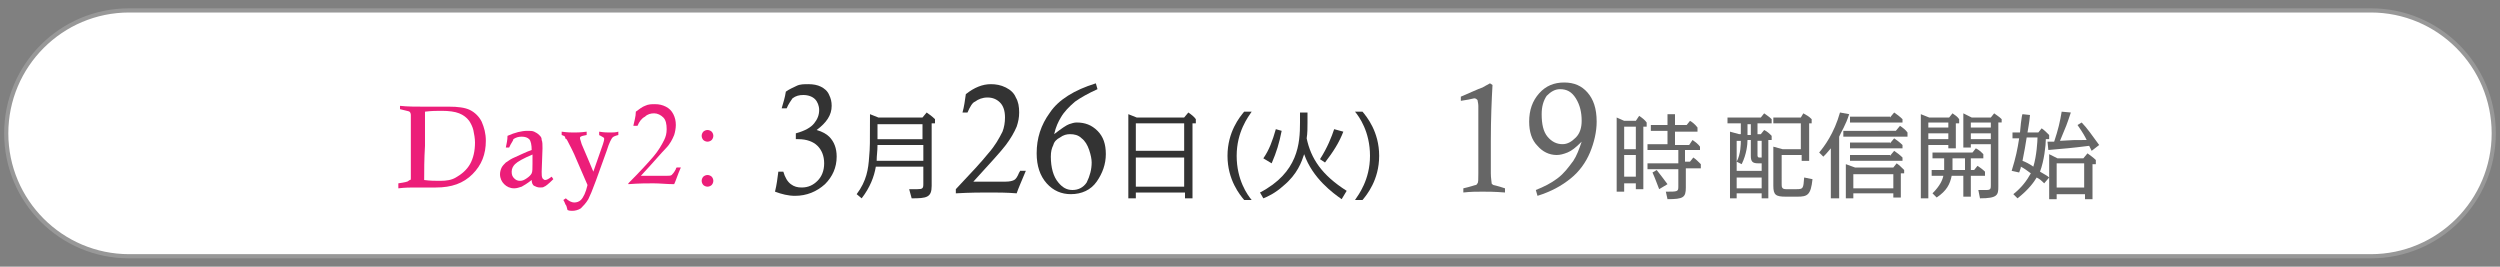 <?xml version="1.0" encoding="utf-8"?>
<!-- Generator: Adobe Illustrator 28.1.0, SVG Export Plug-In . SVG Version: 6.00 Build 0)  -->
<svg version="1.1" xmlns="http://www.w3.org/2000/svg" xmlns:xlink="http://www.w3.org/1999/xlink" x="0px" y="0px"
	 viewBox="0 0 300 32" style="enable-background:new 0 0 300 32;" xml:space="preserve">
<rect x="0" y="0" width="300" height="32" fill="#808080" stroke="none"/>
<style type="text/css">
	.st0{fill:#FFFFFF;}
	.st1{fill:#989898;}
	.st2{fill:#666666;}
	.st3{display:none;}
	.st4{display:inline;}
	.st5{fill:#EC1E79;}
	.st6{fill:#333333;}
</style>
<g id="レイヤー_5">
	<g>
		<path class="st0" d="M15.5,30.8C7.4,30.8,0.8,24.1,0.8,16c0-8.1,6.6-14.8,14.8-14.8h269c8.1,0,14.8,6.6,14.8,14.8
			c0,8.1-6.6,14.8-14.8,14.8H15.5z"/>
		<path class="st1" d="M284.5,1.5c8,0,14.5,6.5,14.5,14.5s-6.5,14.5-14.5,14.5h-269C7.5,30.5,1,24,1,16S7.5,1.5,15.5,1.5H284.5
			 M284.5,1h-269c-8.3,0-15,6.7-15,15s6.7,15,15,15h269c8.3,0,15-6.7,15-15S292.8,1,284.5,1L284.5,1z"/>
	</g>
	<g>
		<g>
			<path class="st2" d="M194.9,22v1H194v-8.9l0.9,0.4h1.4l0.4-0.6c0.3,0.2,0.7,0.5,0.9,0.8v0.5h-0.4v7.5h-0.9V22H194.9z M194.9,15.2
				v2.7h1.4v-2.7H194.9z M194.9,18.6v2.6h1.4v-2.6H194.9z M202.2,19.4h0.6l0.4-0.5c0.3,0.2,0.6,0.5,0.9,0.8v0.5h-1.8v2.3
				c0,1.2-0.3,1.4-2.2,1.4l-0.2-0.9c1.4,0,1.5,0,1.5-0.6v-2.1h-3.7v-0.7h3.7V18h-3.7v-0.7h2.4v-1.6h-2v-0.7h2v-1.3h0.9v1.3h1.4
				l0.4-0.5c0.2,0.1,0.6,0.4,0.9,0.8v0.5h-2.7v1.6h1.7l0.4-0.6c0.3,0.2,0.7,0.5,0.9,0.8V18h-1.8V19.4z M199.1,22.7
				c-0.4-1-0.4-1.1-0.8-2l0.5-0.3c0.3,0.4,0.8,1,1.3,1.7L199.1,22.7z"/>
			<path class="st2" d="M210.9,16.1h0.4l0.4-0.5c0.4,0.2,0.6,0.4,0.9,0.7v0.5h-0.4v7h-0.8v-0.6h-3v0.6h-0.8v-8l1.1,0.3h0.2v-1.3
				h-1.6v-0.7h4l0.4-0.5c0.4,0.3,0.6,0.4,0.9,0.7v0.5h-1.7V16.1z M208.4,19.4c0.5-0.9,0.5-2.2,0.5-2.5h-0.5v3.6h3v-0.9H211
				c-0.7,0-0.9-0.2-0.9-0.9v-1.9h-0.4c0,0.5-0.1,1.7-0.7,2.9L208.4,19.4z M208.4,21.3v1.3h3v-1.3H208.4z M210.1,14.9h-0.4v1.3h0.4
				V14.9z M210.9,18.6c0,0.1,0,0.3,0.2,0.3h0.3v-2h-0.5V18.6z M213.8,22.1c0,0.3,0,0.6,0.5,0.6h1.3c0.8,0,0.8-0.1,0.9-1.4l1,0.2
				c-0.2,1.9-0.6,2.1-1.8,2.1h-1.4c-1.2,0-1.5-0.2-1.5-1.3v-4.7l1.1,0.3h2.2v-3.1h-3.3v-0.7h3.3l0.3-0.5c0.5,0.3,0.6,0.3,1,0.7v0.5
				h-0.3v4.5h-0.9v-0.7h-2.4V22.1z"/>
			<path class="st2" d="M220.6,23.8h-0.9v-6c-0.4,0.5-0.7,0.8-0.9,1l-0.5-0.5c0.6-0.7,1.8-2.3,2.5-4.8l1.1,0.2
				c-0.4,1.3-1,2.2-1.2,2.7V23.8z M227.5,15.7l0.5-0.6c0.3,0.2,0.7,0.5,0.9,0.8v0.5h-7.7v-0.7H227.5z M222.4,23.3v0.5h-0.9v-4.1
				l1.1,0.4h4.6l0.4-0.5c0.3,0.2,0.6,0.5,0.9,0.8v0.4h-0.4v2.9h-0.9v-0.5H222.4z M226.8,17.2l0.5-0.6c0.3,0.2,0.7,0.5,1,0.8v0.4
				h-6.3v-0.7H226.8z M226.8,18.7l0.5-0.6c0.3,0.2,0.7,0.5,1,0.8v0.4h-6.3v-0.7H226.8z M226.8,14.1l0.5-0.6c0.3,0.2,0.7,0.5,1,0.8
				v0.4h-6.3v-0.7H226.8z M222.4,20.9v1.7h4.8v-1.7H222.4z"/>
			<path class="st2" d="M231.4,17.3v6.5h-0.9V13.7l1,0.4h2.4l0.4-0.5c0.4,0.3,0.5,0.3,0.8,0.7v0.5h-0.4v3h-0.9v-0.4H231.4z
				 M231.4,14.7v0.6h2.4v-0.6H231.4z M231.4,16v0.7h2.4V16H231.4z M234.2,21.1c-0.2,1-0.6,1.8-1.8,2.6l-0.5-0.5
				c0.9-0.9,1.2-1.6,1.3-2.1h-1.4v-0.7h1.5c0-0.1,0-0.4,0-0.9V19h-1.4v-0.7h4.8l0.4-0.5c0.4,0.2,0.6,0.4,0.9,0.7V19h-1.5v1.4h0.4
				l0.4-0.5c0.3,0.2,0.6,0.4,0.9,0.7v0.5h-1.7v2.5h-0.9v-2.5H234.2z M234.3,19v0.7c0,0.2,0,0.5,0,0.7h1.5V19H234.3z M236.5,17.3v0.4
				h-0.9v-4.1l1,0.5h2.3l0.4-0.5c0.4,0.3,0.6,0.4,0.9,0.7v0.4h-0.4v7.7c0,1-0.1,1.4-2.2,1.4l-0.2-1c0.1,0,0.9,0,1,0
				c0.5,0,0.5-0.2,0.5-0.6v-4.9H236.5z M236.5,14.7v0.6h2.4v-0.6H236.5z M236.5,16v0.7h2.4V16H236.5z"/>
			<path class="st2" d="M245.3,22c-0.3-0.3-0.5-0.5-0.9-0.7c-0.3,0.5-0.9,1.4-2.3,2.5l-0.5-0.5c1-0.8,1.6-1.6,2.1-2.5
				c-0.4-0.3-0.8-0.6-1.2-0.8c0,0.1,0,0.2-0.2,0.7l-0.9-0.2c0.5-1.6,0.7-2.6,0.9-3.9h-0.8v-0.7h0.9c0-0.2,0.2-2.1,0.3-2.2l0.9,0.1
				c-0.1,1.1-0.2,1.4-0.3,2.1h1.3l0.4-0.5c0.3,0.2,0.6,0.5,0.9,0.8v0.5h-0.4c0,0.7-0.2,2.6-0.7,3.9c0.5,0.3,0.9,0.5,1.1,0.7
				L245.3,22z M243.2,16.5c-0.2,1.2-0.2,1.3-0.5,2.8c0.3,0.1,0.9,0.4,1.3,0.7c0.4-1.3,0.5-3.1,0.5-3.5H243.2z M249.8,14.7
				c0.6,0.6,1.3,1.6,2.1,2.7l-0.9,0.7c-0.2-0.4-0.2-0.4-0.3-0.6c-2.4,0.3-2.7,0.3-4.9,0.5l-0.1-1c0.1,0,0.7,0,0.8,0
				c0.5-1.5,0.7-2.4,0.9-3.6l1.1,0.1c-0.5,1.5-0.5,1.5-1.3,3.4c1.5-0.1,1.7-0.1,3.2-0.1c-0.2-0.4-0.4-0.8-1.1-1.8L249.8,14.7z
				 M246.8,23.3v0.6h-0.9v-5.4l1,0.5h3.1l0.5-0.6c0.4,0.3,0.7,0.5,1,0.8v0.5h-0.4v4.2h-0.9v-0.6H246.8z M246.8,19.6v2.9h3.3v-2.9
				H246.8z"/>
		</g>
		<g>
			<path class="st2" d="M175.3,12.1v-0.5c1.2-0.5,2-0.9,2.6-1.1c0.2-0.1,0.5-0.3,0.9-0.5l0.3,0.2c-0.1,1.8-0.2,4-0.2,6.7
				c0,2.3,0,3.6,0,3.9c0,0.6,0.1,1,0.1,1.2c0,0.1,0.1,0.1,0.2,0.2c0,0,0.5,0.1,1.4,0.4v0.5c-1.2-0.1-2.2-0.1-2.7-0.1
				c-0.7,0-1.4,0-2.3,0.1v-0.5c0.9-0.2,1.4-0.4,1.5-0.4s0.1-0.1,0.2-0.2c0.1-0.1,0.1-0.5,0.1-1.2c0-0.2,0-1.4,0-3.6l0-3.6l0-0.9
				c0-0.3-0.1-0.6-0.1-0.7c-0.1-0.1-0.2-0.2-0.4-0.2C176.5,11.9,176,12,175.3,12.1z"/>
			<path class="st2" d="M184.5,23.5l-0.2-0.7c1-0.4,1.8-0.8,2.6-1.4s1.3-1.3,1.9-2.1c0.4-0.6,0.7-1.4,1-2.3
				c-0.7,0.7-1.2,1.1-1.7,1.3s-0.9,0.3-1.3,0.3c-0.9,0-1.7-0.4-2.3-1.1c-0.7-0.7-1-1.7-1-2.9c0-1.4,0.4-2.5,1.2-3.4
				c0.8-0.9,1.8-1.3,3-1.3c1.2,0,2.1,0.4,2.8,1.2c0.7,0.8,1.1,1.9,1.1,3.5c0,1.2-0.3,2.5-0.8,3.7c-0.5,1.2-1.3,2.3-2.3,3.1
				C187.4,22.3,186.1,23,184.5,23.5z M185,13.7c0,1.2,0.2,2.1,0.7,2.7c0.5,0.6,1.1,0.9,1.8,0.9c0.6,0,1.1-0.3,1.6-0.8
				c0.5-0.5,0.7-1.2,0.7-2c0-1-0.2-1.9-0.7-2.7s-1.1-1.1-1.9-1.1c-0.6,0-1.1,0.3-1.6,0.8C185.2,12.1,185,12.8,185,13.7z"/>
		</g>
	</g>
</g>
<g id="day1" class="st3">
	<g class="st4">
		<path class="st5" d="M48,13.1v-0.4c0.9,0.1,1.9,0.1,2.9,0.1l3,0c1,0,1.9,0.1,2.5,0.4c0.6,0.3,1.1,0.8,1.4,1.4
			c0.3,0.7,0.5,1.4,0.5,2.3c0,1.6-0.5,2.9-1.6,4s-2.5,1.6-4.4,1.6c-0.1,0-0.5,0-1.3,0c-0.7,0-1.2,0-1.3,0c-0.4,0-1.1,0-1.9,0.1V22
			c0.7-0.1,1.2-0.2,1.2-0.3c0.1,0,0.1-0.1,0.2-0.1s0.1-0.1,0.1-0.2c0-0.1,0-0.5,0-1.2c0-1.5,0-2.6,0-3.2l0-3l0-0.2
			c0-0.2-0.1-0.4-0.2-0.4C49.3,13.4,48.8,13.3,48,13.1z M50.9,21.6c0.7,0.1,1.4,0.1,1.9,0.1c0.8,0,1.4-0.1,1.9-0.4
			c0.7-0.4,1.3-0.9,1.7-1.6c0.4-0.7,0.6-1.6,0.6-2.6c0-0.5-0.1-1-0.2-1.5c-0.1-0.4-0.3-0.8-0.5-1.1c-0.3-0.4-0.7-0.7-1.2-0.9
			s-1.2-0.3-2.1-0.3c-0.6,0-1.2,0-2,0.1c0,1.2,0,2.6,0,4.1C50.9,19.1,50.9,20.5,50.9,21.6z"/>
		<path class="st5" d="M61.1,17.7l-0.4,0c0.1-0.5,0.2-0.9,0.2-1.4c0.9-0.4,1.7-0.6,2.4-0.6c0.3,0,0.6,0,0.8,0.1
			c0.2,0.1,0.4,0.2,0.6,0.4s0.3,0.3,0.3,0.6c0.1,0.2,0.1,0.6,0.1,1l-0.1,2.8c0,0.4,0,0.6,0.1,0.8c0.1,0.1,0.2,0.2,0.3,0.2
			c0.2,0,0.4-0.1,0.8-0.4l0.2,0.3c-0.6,0.6-1,0.9-1.1,0.9c-0.1,0.1-0.3,0.1-0.5,0.1c-0.3,0-0.5-0.1-0.7-0.2
			c-0.2-0.1-0.3-0.4-0.3-0.7c-0.5,0.4-1,0.7-1.2,0.8c-0.3,0.1-0.6,0.2-0.9,0.2c-0.5,0-0.9-0.2-1.2-0.5c-0.3-0.3-0.5-0.7-0.5-1.2
			c0-0.3,0.1-0.6,0.2-0.8c0.1-0.2,0.3-0.4,0.5-0.6c0.2-0.1,0.4-0.3,0.8-0.5c0.9-0.4,1.7-0.8,2.3-1c0-0.6-0.1-1.1-0.3-1.3
			c-0.2-0.2-0.5-0.3-0.9-0.3c-0.4,0-0.7,0.1-1,0.3C61.6,16.9,61.3,17.2,61.1,17.7z M64,18.5c-1.2,0.5-1.9,0.9-2.2,1.2
			c-0.2,0.2-0.4,0.5-0.4,0.9s0.1,0.6,0.3,0.8s0.4,0.3,0.7,0.3c0.3,0,0.5-0.1,0.8-0.3c0.3-0.2,0.5-0.4,0.6-0.6
			c0.1-0.2,0.1-0.6,0.1-1.2V18.5z"/>
		<path class="st5" d="M67.4,16.2v-0.4c0.7,0.1,1.2,0.1,1.5,0.1c0.2,0,0.8,0,1.5-0.1v0.4c-0.4,0.1-0.6,0.1-0.7,0.2
			c-0.1,0-0.1,0.1-0.1,0.2c0,0.1,0.1,0.3,0.2,0.7c0.5,1.2,1,2.3,1.4,3.3l0.7-2c0.4-1.1,0.6-1.7,0.6-1.9c0-0.1,0-0.2-0.1-0.2
			c-0.1-0.1-0.2-0.1-0.3-0.2c0,0-0.1,0-0.2-0.1v-0.4c0.6,0.1,1,0.1,1.3,0.1c0.3,0,0.7,0,1-0.1v0.4c-0.4,0.1-0.6,0.2-0.7,0.3
			c-0.1,0.1-0.4,0.6-0.7,1.6l-1.3,3.6c-0.4,1.1-0.7,1.8-0.9,2.2c-0.3,0.5-0.6,0.8-0.9,1.1c-0.3,0.2-0.7,0.3-1,0.3
			c-0.2,0-0.4,0-0.6-0.1c-0.1-0.3-0.1-0.5-0.2-0.6s-0.1-0.3-0.3-0.6l0.3-0.2c0.3,0.3,0.7,0.5,1,0.5c0.3,0,0.6-0.1,0.8-0.3
			c0.3-0.3,0.6-0.9,0.8-1.8l-1.3-3c-0.4-1-0.8-1.7-1.1-2.3c-0.1-0.2-0.2-0.3-0.3-0.3C67.9,16.4,67.7,16.3,67.4,16.2z"/>
		<path class="st5" d="M76.7,14.1v-0.4c0.9-0.4,1.5-0.6,1.9-0.8c0.2-0.1,0.4-0.2,0.7-0.4l0.2,0.2c-0.1,1.4-0.2,3-0.2,5.1
			c0,1.7,0,2.7,0,3c0,0.5,0,0.8,0.1,0.9c0,0.1,0.1,0.1,0.1,0.1c0,0,0.4,0.1,1.1,0.3v0.4c-0.9,0-1.6-0.1-2.1-0.1
			c-0.5,0-1.1,0-1.7,0.1V22c0.7-0.2,1-0.3,1.1-0.3s0.1-0.1,0.1-0.1c0-0.1,0.1-0.4,0.1-0.9c0-0.2,0-1.1,0-2.7l0-2.7l0-0.6
			c0-0.3,0-0.4-0.1-0.5s-0.2-0.1-0.3-0.1C77.6,13.9,77.3,14,76.7,14.1z"/>
		<path class="st5" d="M84.9,15.6c0.2,0,0.4,0.1,0.5,0.2c0.1,0.1,0.2,0.3,0.2,0.5c0,0.2-0.1,0.4-0.2,0.5c-0.1,0.1-0.3,0.2-0.5,0.2
			c-0.2,0-0.4-0.1-0.5-0.2c-0.1-0.1-0.2-0.3-0.2-0.5c0-0.2,0.1-0.4,0.2-0.5C84.5,15.7,84.7,15.6,84.9,15.6z M84.9,21
			c0.2,0,0.4,0.1,0.5,0.2c0.1,0.1,0.2,0.3,0.2,0.5c0,0.2-0.1,0.4-0.2,0.5c-0.1,0.1-0.3,0.2-0.5,0.2c-0.2,0-0.4-0.1-0.5-0.2
			c-0.1-0.1-0.2-0.3-0.2-0.5c0-0.2,0.1-0.4,0.2-0.5C84.5,21.1,84.7,21,84.9,21z"/>
	</g>
	<g class="st4">
		<g>
			<path d="M105.1,20c-0.2,1.2-0.7,2.5-1.7,3.8l-0.6-0.5c1.2-1.6,1.4-3,1.5-4.5c0.1-1.1,0.1-1.5,0.1-5.1l1,0.4h5.3l0.5-0.6
				c0.3,0.2,0.7,0.5,1,0.8v0.5h-0.4v7.5c0,1.4-0.6,1.5-2.4,1.5l-0.3-1.1c0.3,0,0.6,0,1,0c0.6,0,0.7-0.1,0.7-0.6V20H105.1z
				 M105.3,17.4c0,0.8-0.1,1.2-0.1,1.9h5.6v-1.9H105.3z M105.3,14.9v1.8h5.4v-1.8H105.3z"/>
		</g>
		<g>
			<path d="M94.4,13h-0.6c0.2-0.7,0.4-1.3,0.5-2c0.4-0.3,0.9-0.5,1.3-0.7c0.4-0.2,0.9-0.2,1.4-0.2c0.6,0,1.1,0.1,1.5,0.3
				s0.8,0.5,1,1c0.2,0.4,0.3,0.8,0.3,1.3c0,1.1-0.6,2-1.8,2.9c0.7,0.2,1.2,0.5,1.5,0.8c0.6,0.6,0.9,1.4,0.9,2.4
				c0,1.3-0.5,2.4-1.4,3.3c-1,0.9-2.2,1.4-3.6,1.4c-0.8,0-1.6-0.2-2.4-0.5c0.2-0.8,0.3-1.6,0.4-2.4H94c0.2,0.7,0.5,1.2,0.9,1.5
				c0.4,0.3,0.8,0.4,1.3,0.4c0.8,0,1.4-0.3,1.9-0.8c0.5-0.5,0.8-1.2,0.8-2.1c0-0.9-0.3-1.6-0.8-2.1s-1.3-0.8-2.3-0.8
				c-0.1,0-0.2,0-0.3,0V16c1.1-0.3,1.8-0.7,2.2-1.2c0.4-0.5,0.6-1,0.6-1.6c0-0.5-0.2-1-0.5-1.3c-0.3-0.3-0.8-0.5-1.4-0.5
				c-0.5,0-0.9,0.1-1.3,0.4C94.9,12.1,94.6,12.5,94.4,13z"/>
		</g>
		<g>
			<path d="M136.3,23.1v0.7h-0.9V13.7l1,0.4h5.7l0.5-0.6c0.3,0.2,0.7,0.5,0.9,0.8v0.5h-0.4v9h-0.9v-0.7H136.3z M136.3,14.8v3.3h5.8
				v-3.3H136.3z M136.3,18.9v3.5h5.8v-3.5H136.3z"/>
		</g>
		<g>
			<path d="M149.3,24c-0.5-0.6-2-2.4-2-5.3c0-2.9,1.5-4.7,2-5.3h0.9c-0.4,0.6-1.8,2.4-1.8,5.3s1.3,4.7,1.8,5.3H149.3z"/>
			<path d="M153.7,20c-0.2,1.2-0.7,2.5-1.7,3.8l-0.6-0.5c1.2-1.6,1.4-3,1.5-4.5c0.1-1.1,0.1-1.5,0.1-5.1l1,0.4h5.3l0.5-0.6
				c0.3,0.2,0.7,0.5,1,0.8v0.5h-0.4v7.5c0,1.4-0.6,1.5-2.4,1.5l-0.3-1.1c0.3,0,0.6,0,1,0c0.6,0,0.7-0.1,0.7-0.6V20H153.7z
				 M153.9,17.4c0,0.8-0.1,1.2-0.1,1.9h5.6v-1.9H153.9z M153.9,14.9v1.8h5.4v-1.8H153.9z"/>
			<path d="M163.5,13.4c0.5,0.6,2,2.4,2,5.3c0,2.9-1.5,4.7-2,5.3h-0.9c0.4-0.6,1.8-2.4,1.8-5.3s-1.3-4.7-1.8-5.3H163.5z"/>
		</g>
		<g>
			<path d="M116.1,13.5h-0.6c0.2-0.7,0.3-1.5,0.4-2.2c0.5-0.4,1-0.7,1.5-0.9c0.5-0.2,1-0.3,1.5-0.3c0.6,0,1.2,0.1,1.8,0.4
				s1,0.7,1.2,1.2c0.3,0.5,0.4,1.1,0.4,1.8c0,0.6-0.1,1.1-0.3,1.7c-0.3,0.7-0.7,1.4-1.3,2.2s-1.9,2.2-3.9,4.4h3.8
				c0.6,0,0.9-0.1,1.1-0.2c0.2-0.1,0.4-0.4,0.6-0.9c0,0,0.1-0.1,0.1-0.2h0.7c-0.5,1.2-0.9,2.1-1.1,2.7c-1.2-0.1-2.3-0.1-3.3-0.1
				c-0.9,0-2.2,0-4,0.1v-0.5c1.8-1.9,3.1-3.3,3.9-4.3c0.8-0.9,1.3-1.8,1.7-2.6c0.2-0.5,0.3-1.1,0.3-1.7c0-0.8-0.2-1.4-0.6-1.8
				c-0.4-0.4-0.9-0.6-1.5-0.6c-0.6,0-1.1,0.2-1.5,0.5C116.7,12.3,116.4,12.8,116.1,13.5z"/>
			<path d="M132.1,10.3l0.1,0.2c-0.3,0.5-0.5,0.9-0.8,1.4c-1.2-0.1-2.3-0.1-3.2-0.1h-1c-0.2,0.7-0.4,1.5-0.6,2.2
				c1.3,0,2.4,0.3,3.3,0.9c1.3,0.8,1.9,2,1.9,3.6c0,0.9-0.2,1.8-0.7,2.5c-0.4,0.8-1.1,1.4-1.9,1.8c-0.8,0.4-1.7,0.7-2.4,0.7
				c-0.6,0-1.3-0.2-2.1-0.5c0.1-0.7,0.2-1.5,0.3-2.2h0.5c0.2,0.6,0.5,1.1,0.9,1.3c0.3,0.3,0.8,0.4,1.3,0.4c0.9,0,1.6-0.3,2.1-1
				s0.7-1.4,0.7-2.2c0-0.7-0.2-1.3-0.5-1.8s-0.8-0.9-1.5-1.2s-1.4-0.4-2.1-0.4c-0.2,0-0.6,0-1,0.1l-0.2-0.3c0.6-1.7,1.1-3.5,1.4-5.2
				c1.1,0.1,2.1,0.1,3,0.1C130.5,10.4,131.3,10.3,132.1,10.3z"/>
		</g>
	</g>
</g>
<g id="day2">
	<g>
		<path class="st5" d="M48,13.1v-0.4c0.9,0.1,1.9,0.1,2.9,0.1l3,0c1,0,1.9,0.1,2.5,0.4c0.6,0.3,1.1,0.8,1.4,1.4
			c0.3,0.7,0.5,1.4,0.5,2.3c0,1.6-0.5,2.9-1.6,4s-2.5,1.6-4.4,1.6c-0.1,0-0.5,0-1.3,0c-0.7,0-1.2,0-1.3,0c-0.4,0-1.1,0-1.9,0.1V22
			c0.7-0.1,1.2-0.2,1.2-0.3c0.1,0,0.1-0.1,0.2-0.1s0.1-0.1,0.1-0.2c0-0.1,0-0.5,0-1.2c0-1.5,0-2.6,0-3.2l0-3l0-0.2
			c0-0.2-0.1-0.4-0.2-0.4C49.3,13.4,48.8,13.3,48,13.1z M50.9,21.6c0.7,0.1,1.4,0.1,1.9,0.1c0.8,0,1.4-0.1,1.9-0.4
			c0.7-0.4,1.3-0.9,1.7-1.6c0.4-0.7,0.6-1.6,0.6-2.6c0-0.5-0.1-1-0.2-1.5c-0.1-0.4-0.3-0.8-0.5-1.1c-0.3-0.4-0.7-0.7-1.2-0.9
			s-1.2-0.3-2.1-0.3c-0.6,0-1.2,0-2,0.1c0,1.2,0,2.6,0,4.1C50.9,19.1,50.9,20.5,50.9,21.6z"/>
		<path class="st5" d="M61.1,17.7l-0.4,0c0.1-0.5,0.2-0.9,0.2-1.4c0.9-0.4,1.7-0.6,2.4-0.6c0.3,0,0.6,0,0.8,0.1
			c0.2,0.1,0.4,0.2,0.6,0.4s0.3,0.3,0.3,0.6c0.1,0.2,0.1,0.6,0.1,1l-0.1,2.8c0,0.4,0,0.6,0.1,0.8c0.1,0.1,0.2,0.2,0.3,0.2
			c0.2,0,0.4-0.1,0.8-0.4l0.2,0.3c-0.6,0.6-1,0.9-1.1,0.9c-0.1,0.1-0.3,0.1-0.5,0.1c-0.3,0-0.5-0.1-0.7-0.2
			c-0.2-0.1-0.3-0.4-0.3-0.7c-0.5,0.4-1,0.7-1.2,0.8c-0.3,0.1-0.6,0.2-0.9,0.2c-0.5,0-0.9-0.2-1.2-0.5c-0.3-0.3-0.5-0.7-0.5-1.2
			c0-0.3,0.1-0.6,0.2-0.8c0.1-0.2,0.3-0.4,0.5-0.6c0.2-0.1,0.4-0.3,0.8-0.5c0.9-0.4,1.7-0.8,2.3-1c0-0.6-0.1-1.1-0.3-1.3
			c-0.2-0.2-0.5-0.3-0.9-0.3c-0.4,0-0.7,0.1-1,0.3C61.6,16.9,61.3,17.2,61.1,17.7z M64,18.5c-1.2,0.5-1.9,0.9-2.2,1.2
			c-0.2,0.2-0.4,0.5-0.4,0.9s0.1,0.6,0.3,0.8s0.4,0.3,0.7,0.3c0.3,0,0.5-0.1,0.8-0.3c0.3-0.2,0.5-0.4,0.6-0.6
			c0.1-0.2,0.1-0.6,0.1-1.2V18.5z"/>
		<path class="st5" d="M67.4,16.2v-0.4c0.7,0.1,1.2,0.1,1.5,0.1c0.2,0,0.8,0,1.5-0.1v0.4c-0.4,0.1-0.6,0.1-0.7,0.2
			c-0.1,0-0.1,0.1-0.1,0.2c0,0.1,0.1,0.3,0.2,0.7c0.5,1.2,1,2.3,1.4,3.3l0.7-2c0.4-1.1,0.6-1.7,0.6-1.9c0-0.1,0-0.2-0.1-0.2
			c-0.1-0.1-0.2-0.1-0.3-0.2c0,0-0.1,0-0.2-0.1v-0.4c0.6,0.1,1,0.1,1.3,0.1c0.3,0,0.7,0,1-0.1v0.4c-0.4,0.1-0.6,0.2-0.7,0.3
			c-0.1,0.1-0.4,0.6-0.7,1.6l-1.3,3.6c-0.4,1.1-0.7,1.8-0.9,2.2c-0.3,0.5-0.6,0.8-0.9,1.1c-0.3,0.2-0.7,0.3-1,0.3
			c-0.2,0-0.4,0-0.6-0.1c-0.1-0.3-0.1-0.5-0.2-0.6s-0.1-0.3-0.3-0.6l0.3-0.2c0.3,0.3,0.7,0.5,1,0.5c0.3,0,0.6-0.1,0.8-0.3
			c0.3-0.3,0.6-0.9,0.8-1.8l-1.3-3c-0.4-1-0.8-1.7-1.1-2.3c-0.1-0.2-0.2-0.3-0.3-0.3C67.9,16.4,67.7,16.3,67.4,16.2z"/>
		<path class="st5" d="M76.5,15.1H76c0.1-0.5,0.3-1.1,0.3-1.7c0.4-0.3,0.8-0.6,1.1-0.7c0.4-0.2,0.8-0.2,1.2-0.2
			c0.5,0,0.9,0.1,1.3,0.3s0.7,0.5,0.9,0.9c0.2,0.4,0.3,0.8,0.3,1.3c0,0.4-0.1,0.9-0.2,1.2c-0.2,0.5-0.5,1.1-1,1.6s-1.5,1.7-3,3.3
			h2.9c0.4,0,0.7,0,0.8-0.1c0.1-0.1,0.3-0.3,0.5-0.7c0,0,0-0.1,0.1-0.2h0.5c-0.4,0.9-0.6,1.6-0.8,2c-0.9,0-1.7-0.1-2.5-0.1
			c-0.7,0-1.7,0-3,0.1V22c1.4-1.4,2.4-2.5,3-3.2c0.6-0.7,1-1.4,1.3-2c0.2-0.4,0.3-0.8,0.3-1.3c0-0.6-0.1-1.1-0.4-1.4
			s-0.7-0.5-1.1-0.5c-0.4,0-0.8,0.1-1.1,0.4C77,14.2,76.7,14.6,76.5,15.1z"/>
		<path class="st5" d="M84.9,15.6c0.2,0,0.4,0.1,0.5,0.2c0.1,0.1,0.2,0.3,0.2,0.5c0,0.2-0.1,0.4-0.2,0.5c-0.1,0.1-0.3,0.2-0.5,0.2
			c-0.2,0-0.4-0.1-0.5-0.2c-0.1-0.1-0.2-0.3-0.2-0.5c0-0.2,0.1-0.4,0.2-0.5C84.5,15.7,84.7,15.6,84.9,15.6z M84.9,21
			c0.2,0,0.4,0.1,0.5,0.2c0.1,0.1,0.2,0.3,0.2,0.5c0,0.2-0.1,0.4-0.2,0.5c-0.1,0.1-0.3,0.2-0.5,0.2c-0.2,0-0.4-0.1-0.5-0.2
			c-0.1-0.1-0.2-0.3-0.2-0.5c0-0.2,0.1-0.4,0.2-0.5C84.5,21.1,84.7,21,84.9,21z"/>
	</g>
	<g>
		<g>
			<path class="st6" d="M105.1,20c-0.2,1.2-0.7,2.5-1.7,3.8l-0.6-0.5c1.2-1.6,1.4-3,1.5-4.5c0.1-1.1,0.1-1.5,0.1-5.1l1,0.4h5.3
				l0.5-0.6c0.3,0.2,0.7,0.5,1,0.8v0.5h-0.4v7.5c0,1.4-0.6,1.5-2.4,1.5l-0.3-1.1c0.3,0,0.6,0,1,0c0.6,0,0.7-0.1,0.7-0.6V20H105.1z
				 M105.3,17.4c0,0.8-0.1,1.2-0.1,1.9h5.6v-1.9H105.3z M105.3,14.9v1.8h5.4v-1.8H105.3z"/>
		</g>
		<g>
			<path class="st6" d="M94.4,13h-0.6c0.2-0.7,0.4-1.3,0.5-2c0.4-0.3,0.9-0.5,1.3-0.7c0.4-0.2,0.9-0.2,1.4-0.2
				c0.6,0,1.1,0.1,1.5,0.3s0.8,0.5,1,1c0.2,0.4,0.3,0.8,0.3,1.3c0,1.1-0.6,2-1.8,2.9c0.7,0.2,1.2,0.5,1.5,0.8
				c0.6,0.6,0.9,1.4,0.9,2.4c0,1.3-0.5,2.4-1.4,3.3c-1,0.9-2.2,1.4-3.6,1.4c-0.8,0-1.6-0.2-2.4-0.5c0.2-0.8,0.3-1.6,0.4-2.4H94
				c0.2,0.7,0.5,1.2,0.9,1.5c0.4,0.3,0.8,0.4,1.3,0.4c0.8,0,1.4-0.3,1.9-0.8c0.5-0.5,0.8-1.2,0.8-2.1c0-0.9-0.3-1.6-0.8-2.1
				s-1.3-0.8-2.3-0.8c-0.1,0-0.2,0-0.3,0V16c1.1-0.3,1.8-0.7,2.2-1.2c0.4-0.5,0.6-1,0.6-1.6c0-0.5-0.2-1-0.5-1.3
				c-0.3-0.3-0.8-0.5-1.4-0.5c-0.5,0-0.9,0.1-1.3,0.4C94.9,12.1,94.6,12.5,94.4,13z"/>
		</g>
		<g>
			<path class="st6" d="M136.3,23.1v0.7h-0.9V13.7l1,0.4h5.7l0.5-0.6c0.3,0.2,0.7,0.5,0.9,0.8v0.5h-0.4v9h-0.9v-0.7H136.3z
				 M136.3,14.8v3.3h5.8v-3.3H136.3z M136.3,18.9v3.5h5.8v-3.5H136.3z"/>
		</g>
		<g>
			<path class="st6" d="M149.3,24c-0.5-0.6-2-2.4-2-5.3c0-2.9,1.5-4.7,2-5.3h0.9c-0.4,0.6-1.8,2.4-1.8,5.3s1.3,4.7,1.8,5.3H149.3z"
				/>
			<path class="st6" d="M161,23.9c-1-0.7-3.5-2.5-4.5-5.4c-0.3,0.9-0.8,2.4-2.5,3.8c-1,0.9-1.9,1.3-2.4,1.5l-0.4-0.7
				c4.6-2.4,4.8-5.9,4.8-8.4v-1.2h0.9v1.2c0,0.6,0,1.3-0.1,1.9c0.5,2.4,1.8,4.4,4.8,6.3L161,23.9z M151.6,19c0.7-1,1.1-2.1,1.5-3.5
				l0.7,0.2c-0.3,1.5-0.6,2.5-1.2,3.9L151.6,19z M158.4,19.1c0.9-1.4,1.4-2.7,1.7-3.6l1.1,0.3c-0.5,1.3-1.2,2.4-2.2,3.7L158.4,19.1z
				"/>
			<path class="st6" d="M163.5,13.4c0.5,0.6,2,2.4,2,5.3c0,2.9-1.5,4.7-2,5.3h-0.9c0.4-0.6,1.8-2.4,1.8-5.3s-1.3-4.7-1.8-5.3H163.5z
				"/>
		</g>
		<g>
			<path class="st6" d="M116.1,13.5h-0.6c0.2-0.7,0.3-1.5,0.4-2.2c0.5-0.4,1-0.7,1.5-0.9c0.5-0.2,1-0.3,1.5-0.3
				c0.6,0,1.2,0.1,1.8,0.4s1,0.7,1.2,1.2c0.3,0.5,0.4,1.1,0.4,1.8c0,0.6-0.1,1.1-0.3,1.7c-0.3,0.7-0.7,1.4-1.3,2.2s-1.9,2.2-3.9,4.4
				h3.8c0.6,0,0.9-0.1,1.1-0.2c0.2-0.1,0.4-0.4,0.6-0.9c0,0,0.1-0.1,0.1-0.2h0.7c-0.5,1.2-0.9,2.1-1.1,2.7c-1.2-0.1-2.3-0.1-3.3-0.1
				c-0.9,0-2.2,0-4,0.1v-0.5c1.8-1.9,3.1-3.3,3.9-4.3c0.8-0.9,1.3-1.8,1.7-2.6c0.2-0.5,0.3-1.1,0.3-1.7c0-0.8-0.2-1.4-0.6-1.8
				c-0.4-0.4-0.9-0.6-1.5-0.6c-0.6,0-1.1,0.2-1.5,0.5C116.7,12.3,116.4,12.8,116.1,13.5z"/>
			<path class="st6" d="M131.5,10l0.2,0.7c-1.1,0.5-2,1-2.7,1.5c-0.7,0.6-1.3,1.2-1.7,1.9c-0.3,0.5-0.6,1.1-0.8,2
				c0.9-0.7,1.5-1.1,1.8-1.2c0.3-0.1,0.6-0.2,0.9-0.2c1,0,1.8,0.3,2.5,1s1,1.6,1,2.8s-0.4,2.3-1.1,3.3c-0.7,1-1.8,1.5-3.1,1.5
				c-1.1,0-2.1-0.4-2.9-1.3c-0.8-0.9-1.2-2.1-1.2-3.6c0-1.8,0.5-3.4,1.6-4.9C127,12,128.9,10.8,131.5,10z M131,19.5
				c0-0.4-0.1-0.9-0.3-1.5c-0.2-0.6-0.5-1.1-0.9-1.4c-0.4-0.4-0.9-0.5-1.4-0.5c-0.4,0-0.8,0.1-1.2,0.4c-0.4,0.2-0.7,0.5-0.8,0.9
				c-0.2,0.4-0.3,0.8-0.3,1.4c0,1.3,0.3,2.4,0.9,3.1c0.5,0.6,1,0.9,1.7,0.9c0.7,0,1.3-0.3,1.7-0.9C130.8,21.1,131,20.3,131,19.5z"/>
		</g>
	</g>
</g>
<g id="day3" class="st3">
	<g class="st4">
		<path class="st5" d="M48,13.1v-0.4c0.9,0.1,1.9,0.1,2.9,0.1l3,0c1,0,1.9,0.1,2.5,0.4c0.6,0.3,1.1,0.8,1.4,1.4
			c0.3,0.7,0.5,1.4,0.5,2.3c0,1.6-0.5,2.9-1.6,4s-2.5,1.6-4.4,1.6c-0.1,0-0.5,0-1.3,0c-0.7,0-1.2,0-1.3,0c-0.4,0-1.1,0-1.9,0.1V22
			c0.7-0.1,1.2-0.2,1.2-0.3c0.1,0,0.1-0.1,0.2-0.1s0.1-0.1,0.1-0.2c0-0.1,0-0.5,0-1.2c0-1.5,0-2.6,0-3.2l0-3l0-0.2
			c0-0.2-0.1-0.4-0.2-0.4C49.3,13.4,48.8,13.3,48,13.1z M50.9,21.6c0.7,0.1,1.4,0.1,1.9,0.1c0.8,0,1.4-0.1,1.9-0.4
			c0.7-0.4,1.3-0.9,1.7-1.6c0.4-0.7,0.6-1.6,0.6-2.6c0-0.5-0.1-1-0.2-1.5c-0.1-0.4-0.3-0.8-0.5-1.1c-0.3-0.4-0.7-0.7-1.2-0.9
			s-1.2-0.3-2.1-0.3c-0.6,0-1.2,0-2,0.1c0,1.2,0,2.6,0,4.1C50.9,19.1,50.9,20.5,50.9,21.6z"/>
		<path class="st5" d="M61.1,17.7l-0.4,0c0.1-0.5,0.2-0.9,0.2-1.4c0.9-0.4,1.7-0.6,2.4-0.6c0.3,0,0.6,0,0.8,0.1
			c0.2,0.1,0.4,0.2,0.6,0.4s0.3,0.3,0.3,0.6c0.1,0.2,0.1,0.6,0.1,1l-0.1,2.8c0,0.4,0,0.6,0.1,0.8c0.1,0.1,0.2,0.2,0.3,0.2
			c0.2,0,0.4-0.1,0.8-0.4l0.2,0.3c-0.6,0.6-1,0.9-1.1,0.9c-0.1,0.1-0.3,0.1-0.5,0.1c-0.3,0-0.5-0.1-0.7-0.2
			c-0.2-0.1-0.3-0.4-0.3-0.7c-0.5,0.4-1,0.7-1.2,0.8c-0.3,0.1-0.6,0.2-0.9,0.2c-0.5,0-0.9-0.2-1.2-0.5c-0.3-0.3-0.5-0.7-0.5-1.2
			c0-0.3,0.1-0.6,0.2-0.8c0.1-0.2,0.3-0.4,0.5-0.6c0.2-0.1,0.4-0.3,0.8-0.5c0.9-0.4,1.7-0.8,2.3-1c0-0.6-0.1-1.1-0.3-1.3
			c-0.2-0.2-0.5-0.3-0.9-0.3c-0.4,0-0.7,0.1-1,0.3C61.6,16.9,61.3,17.2,61.1,17.7z M64,18.5c-1.2,0.5-1.9,0.9-2.2,1.2
			c-0.2,0.2-0.4,0.5-0.4,0.9s0.1,0.6,0.3,0.8s0.4,0.3,0.7,0.3c0.3,0,0.5-0.1,0.8-0.3c0.3-0.2,0.5-0.4,0.6-0.6
			c0.1-0.2,0.1-0.6,0.1-1.2V18.5z"/>
		<path class="st5" d="M67.4,16.2v-0.4c0.7,0.1,1.2,0.1,1.5,0.1c0.2,0,0.8,0,1.5-0.1v0.4c-0.4,0.1-0.6,0.1-0.7,0.2
			c-0.1,0-0.1,0.1-0.1,0.2c0,0.1,0.1,0.3,0.2,0.7c0.5,1.2,1,2.3,1.4,3.3l0.7-2c0.4-1.1,0.6-1.7,0.6-1.9c0-0.1,0-0.2-0.1-0.2
			c-0.1-0.1-0.2-0.1-0.3-0.2c0,0-0.1,0-0.2-0.1v-0.4c0.6,0.1,1,0.1,1.3,0.1c0.3,0,0.7,0,1-0.1v0.4c-0.4,0.1-0.6,0.2-0.7,0.3
			c-0.1,0.1-0.4,0.6-0.7,1.6l-1.3,3.6c-0.4,1.1-0.7,1.8-0.9,2.2c-0.3,0.5-0.6,0.8-0.9,1.1c-0.3,0.2-0.7,0.3-1,0.3
			c-0.2,0-0.4,0-0.6-0.1c-0.1-0.3-0.1-0.5-0.2-0.6s-0.1-0.3-0.3-0.6l0.3-0.2c0.3,0.3,0.7,0.5,1,0.5c0.3,0,0.6-0.1,0.8-0.3
			c0.3-0.3,0.6-0.9,0.8-1.8l-1.3-3c-0.4-1-0.8-1.7-1.1-2.3c-0.1-0.2-0.2-0.3-0.3-0.3C67.9,16.4,67.7,16.3,67.4,16.2z"/>
		<path class="st5" d="M76.8,14.7h-0.5c0.1-0.5,0.3-1,0.4-1.5c0.3-0.2,0.7-0.4,1-0.5c0.3-0.1,0.7-0.2,1-0.2c0.4,0,0.8,0.1,1.2,0.3
			c0.3,0.2,0.6,0.4,0.8,0.7c0.2,0.3,0.3,0.6,0.3,1c0,0.8-0.4,1.5-1.3,2.2c0.5,0.1,0.9,0.3,1.2,0.6c0.4,0.5,0.7,1.1,0.7,1.8
			c0,1-0.4,1.8-1.1,2.5c-0.7,0.7-1.6,1-2.7,1c-0.6,0-1.2-0.1-1.8-0.3c0.1-0.6,0.2-1.2,0.3-1.8h0.4c0.2,0.5,0.4,0.9,0.7,1.1
			c0.3,0.2,0.6,0.3,1,0.3c0.6,0,1.1-0.2,1.5-0.6c0.4-0.4,0.6-0.9,0.6-1.6c0-0.7-0.2-1.2-0.6-1.6c-0.4-0.4-1-0.6-1.7-0.6
			c-0.1,0-0.1,0-0.2,0V17c0.8-0.2,1.4-0.5,1.7-0.9c0.3-0.4,0.5-0.8,0.5-1.2c0-0.4-0.1-0.7-0.4-1s-0.6-0.4-1-0.4
			c-0.4,0-0.7,0.1-1,0.3C77.2,14,77,14.3,76.8,14.7z"/>
		<path class="st5" d="M84.9,15.6c0.2,0,0.4,0.1,0.5,0.2c0.1,0.1,0.2,0.3,0.2,0.5c0,0.2-0.1,0.4-0.2,0.5c-0.1,0.1-0.3,0.2-0.5,0.2
			c-0.2,0-0.4-0.1-0.5-0.2c-0.1-0.1-0.2-0.3-0.2-0.5c0-0.2,0.1-0.4,0.2-0.5C84.5,15.7,84.7,15.6,84.9,15.6z M84.9,21
			c0.2,0,0.4,0.1,0.5,0.2c0.1,0.1,0.2,0.3,0.2,0.5c0,0.2-0.1,0.4-0.2,0.5c-0.1,0.1-0.3,0.2-0.5,0.2c-0.2,0-0.4-0.1-0.5-0.2
			c-0.1-0.1-0.2-0.3-0.2-0.5c0-0.2,0.1-0.4,0.2-0.5C84.5,21.1,84.7,21,84.9,21z"/>
	</g>
	<g class="st4">
		<g>
			<path class="st6" d="M105.1,20c-0.2,1.2-0.7,2.5-1.7,3.8l-0.6-0.5c1.2-1.6,1.4-3,1.5-4.5c0.1-1.1,0.1-1.5,0.1-5.1l1,0.4h5.3
				l0.5-0.6c0.3,0.2,0.7,0.5,1,0.8v0.5h-0.4v7.5c0,1.4-0.6,1.5-2.4,1.5l-0.3-1.1c0.3,0,0.6,0,1,0c0.6,0,0.7-0.1,0.7-0.6V20H105.1z
				 M105.3,17.4c0,0.8-0.1,1.2-0.1,1.9h5.6v-1.9H105.3z M105.3,14.9v1.8h5.4v-1.8H105.3z"/>
		</g>
		<g>
			<path class="st6" d="M94.4,13h-0.6c0.2-0.7,0.4-1.3,0.5-2c0.4-0.3,0.9-0.5,1.3-0.7c0.4-0.2,0.9-0.2,1.4-0.2
				c0.6,0,1.1,0.1,1.5,0.3s0.8,0.5,1,1c0.2,0.4,0.3,0.8,0.3,1.3c0,1.1-0.6,2-1.8,2.9c0.7,0.2,1.2,0.5,1.5,0.8
				c0.6,0.6,0.9,1.4,0.9,2.4c0,1.3-0.5,2.4-1.4,3.3c-1,0.9-2.2,1.4-3.6,1.4c-0.8,0-1.6-0.2-2.4-0.5c0.2-0.8,0.3-1.6,0.4-2.4H94
				c0.2,0.7,0.5,1.2,0.9,1.5c0.4,0.3,0.8,0.4,1.3,0.4c0.8,0,1.4-0.3,1.9-0.8c0.5-0.5,0.8-1.2,0.8-2.1c0-0.9-0.3-1.6-0.8-2.1
				s-1.3-0.8-2.3-0.8c-0.1,0-0.2,0-0.3,0V16c1.1-0.3,1.8-0.7,2.2-1.2c0.4-0.5,0.6-1,0.6-1.6c0-0.5-0.2-1-0.5-1.3
				c-0.3-0.3-0.8-0.5-1.4-0.5c-0.5,0-0.9,0.1-1.3,0.4C94.9,12.1,94.6,12.5,94.4,13z"/>
		</g>
		<g>
			<path class="st6" d="M136.3,23.1v0.7h-0.9V13.7l1,0.4h5.7l0.5-0.6c0.3,0.2,0.7,0.5,0.9,0.8v0.5h-0.4v9h-0.9v-0.7H136.3z
				 M136.3,14.8v3.3h5.8v-3.3H136.3z M136.3,18.9v3.5h5.8v-3.5H136.3z"/>
		</g>
		<g>
			<path class="st6" d="M149.3,24c-0.5-0.6-2-2.4-2-5.3c0-2.9,1.5-4.7,2-5.3h0.9c-0.4,0.6-1.8,2.4-1.8,5.3s1.3,4.7,1.8,5.3H149.3z"
				/>
			<path class="st6" d="M156,13.5h0.9v1.6c0.3,0.9,0.6,1.7,1.3,2.9c1.2-1.3,1.7-2.2,2-2.7l1.1,0.5c-1,1.3-1.6,1.8-2.7,2.8
				c0.8,1.2,1.9,2.3,3.1,3.1l-0.7,1c-2-1.8-3.2-3.2-4.1-5.6v5.4c0,1.3-0.5,1.3-2.5,1.3l-0.2-1.1c0.3,0,0.8,0,1.2,0
				c0.6,0,0.6-0.1,0.6-0.5V17h-0.3c-0.6,2.1-1.5,3.7-4,5.7l-0.5-0.6c2-1.5,3-3.1,3.6-5.2h-3.3v-0.7h3.2l0.5-0.6
				c0.5,0.3,0.7,0.6,0.8,0.7V13.5z"/>
			<path class="st6" d="M163.5,13.4c0.5,0.6,2,2.4,2,5.3c0,2.9-1.5,4.7-2,5.3h-0.9c0.4-0.6,1.8-2.4,1.8-5.3s-1.3-4.7-1.8-5.3H163.5z
				"/>
		</g>
		<g>
			<path class="st6" d="M116.1,13.5h-0.6c0.2-0.7,0.3-1.5,0.4-2.2c0.5-0.4,1-0.7,1.5-0.9c0.5-0.2,1-0.3,1.5-0.3
				c0.6,0,1.2,0.1,1.8,0.4s1,0.7,1.2,1.2c0.3,0.5,0.4,1.1,0.4,1.8c0,0.6-0.1,1.1-0.3,1.7c-0.3,0.7-0.7,1.4-1.3,2.2s-1.9,2.2-3.9,4.4
				h3.8c0.6,0,0.9-0.1,1.1-0.2c0.2-0.1,0.4-0.4,0.6-0.9c0,0,0.1-0.1,0.1-0.2h0.7c-0.5,1.2-0.9,2.1-1.1,2.7c-1.2-0.1-2.3-0.1-3.3-0.1
				c-0.9,0-2.2,0-4,0.1v-0.5c1.8-1.9,3.1-3.3,3.9-4.3c0.8-0.9,1.3-1.8,1.7-2.6c0.2-0.5,0.3-1.1,0.3-1.7c0-0.8-0.2-1.4-0.6-1.8
				c-0.4-0.4-0.9-0.6-1.5-0.6c-0.6,0-1.1,0.2-1.5,0.5C116.7,12.3,116.4,12.8,116.1,13.5z"/>
			<path class="st6" d="M125.4,13.2h-0.7c0.5-1,0.9-2,1.2-3c1,0.1,2.1,0.1,3.1,0.1c1.1,0,2.3,0,3.6-0.1v0.6
				c-0.8,2.2-1.7,4.6-2.5,7.4c-0.7,2.2-1.3,4-1.6,5.2c-0.4,0-0.6-0.1-0.8-0.1c-0.2,0-0.4,0-0.8,0.1l-0.2-0.2
				c0.4-0.8,0.8-1.6,1.1-2.4c0.5-1.2,1-2.6,1.7-4.2l1.9-4.9l-3.5,0c-0.7,0-1.1,0.1-1.3,0.2C126.2,12.1,125.8,12.6,125.4,13.2z"/>
		</g>
	</g>
</g>
<g id="day4" class="st3">
	<g class="st4">
		<path class="st5" d="M48,13.1v-0.4c0.9,0.1,1.9,0.1,2.9,0.1l3,0c1,0,1.9,0.1,2.5,0.4c0.6,0.3,1.1,0.8,1.4,1.4
			c0.3,0.7,0.5,1.4,0.5,2.3c0,1.6-0.5,2.9-1.6,4s-2.5,1.6-4.4,1.6c-0.1,0-0.5,0-1.3,0c-0.7,0-1.2,0-1.3,0c-0.4,0-1.1,0-1.9,0.1V22
			c0.7-0.1,1.2-0.2,1.2-0.3c0.1,0,0.1-0.1,0.2-0.1s0.1-0.1,0.1-0.2c0-0.1,0-0.5,0-1.2c0-1.5,0-2.6,0-3.2l0-3l0-0.2
			c0-0.2-0.1-0.4-0.2-0.4C49.3,13.4,48.8,13.3,48,13.1z M50.9,21.6c0.7,0.1,1.4,0.1,1.9,0.1c0.8,0,1.4-0.1,1.9-0.4
			c0.7-0.4,1.3-0.9,1.7-1.6c0.4-0.7,0.6-1.6,0.6-2.6c0-0.5-0.1-1-0.2-1.5c-0.1-0.4-0.3-0.8-0.5-1.1c-0.3-0.4-0.7-0.7-1.2-0.9
			s-1.2-0.3-2.1-0.3c-0.6,0-1.2,0-2,0.1c0,1.2,0,2.6,0,4.1C50.9,19.1,50.9,20.5,50.9,21.6z"/>
		<path class="st5" d="M61.1,17.7l-0.4,0c0.1-0.5,0.2-0.9,0.2-1.4c0.9-0.4,1.7-0.6,2.4-0.6c0.3,0,0.6,0,0.8,0.1
			c0.2,0.1,0.4,0.2,0.6,0.4s0.3,0.3,0.3,0.6c0.1,0.2,0.1,0.6,0.1,1l-0.1,2.8c0,0.4,0,0.6,0.1,0.8c0.1,0.1,0.2,0.2,0.3,0.2
			c0.2,0,0.4-0.1,0.8-0.4l0.2,0.3c-0.6,0.6-1,0.9-1.1,0.9c-0.1,0.1-0.3,0.1-0.5,0.1c-0.3,0-0.5-0.1-0.7-0.2
			c-0.2-0.1-0.3-0.4-0.3-0.7c-0.5,0.4-1,0.7-1.2,0.8c-0.3,0.1-0.6,0.2-0.9,0.2c-0.5,0-0.9-0.2-1.2-0.5c-0.3-0.3-0.5-0.7-0.5-1.2
			c0-0.3,0.1-0.6,0.2-0.8c0.1-0.2,0.3-0.4,0.5-0.6c0.2-0.1,0.4-0.3,0.8-0.5c0.9-0.4,1.7-0.8,2.3-1c0-0.6-0.1-1.1-0.3-1.3
			c-0.2-0.2-0.5-0.3-0.9-0.3c-0.4,0-0.7,0.1-1,0.3C61.6,16.9,61.3,17.2,61.1,17.7z M64,18.5c-1.2,0.5-1.9,0.9-2.2,1.2
			c-0.2,0.2-0.4,0.5-0.4,0.9s0.1,0.6,0.3,0.8s0.4,0.3,0.7,0.3c0.3,0,0.5-0.1,0.8-0.3c0.3-0.2,0.5-0.4,0.6-0.6
			c0.1-0.2,0.1-0.6,0.1-1.2V18.5z"/>
		<path class="st5" d="M67.4,16.2v-0.4c0.7,0.1,1.2,0.1,1.5,0.1c0.2,0,0.8,0,1.5-0.1v0.4c-0.4,0.1-0.6,0.1-0.7,0.2
			c-0.1,0-0.1,0.1-0.1,0.2c0,0.1,0.1,0.3,0.2,0.7c0.5,1.2,1,2.3,1.4,3.3l0.7-2c0.4-1.1,0.6-1.7,0.6-1.9c0-0.1,0-0.2-0.1-0.2
			c-0.1-0.1-0.2-0.1-0.3-0.2c0,0-0.1,0-0.2-0.1v-0.4c0.6,0.1,1,0.1,1.3,0.1c0.3,0,0.7,0,1-0.1v0.4c-0.4,0.1-0.6,0.2-0.7,0.3
			c-0.1,0.1-0.4,0.6-0.7,1.6l-1.3,3.6c-0.4,1.1-0.7,1.8-0.9,2.2c-0.3,0.5-0.6,0.8-0.9,1.1c-0.3,0.2-0.7,0.3-1,0.3
			c-0.2,0-0.4,0-0.6-0.1c-0.1-0.3-0.1-0.5-0.2-0.6s-0.1-0.3-0.3-0.6l0.3-0.2c0.3,0.3,0.7,0.5,1,0.5c0.3,0,0.6-0.1,0.8-0.3
			c0.3-0.3,0.6-0.9,0.8-1.8l-1.3-3c-0.4-1-0.8-1.7-1.1-2.3c-0.1-0.2-0.2-0.3-0.3-0.3C67.9,16.4,67.7,16.3,67.4,16.2z"/>
		<path class="st5" d="M80.5,12.5l0.2,0.1c-0.1,1.6-0.1,3.2-0.1,4.7c0,0.4,0,0.9,0,1.6c0.5,0,0.9,0,1.4,0l0.1,0.2
			c-0.1,0.3-0.3,0.6-0.4,0.9c-0.3,0-0.7-0.1-1.1-0.1c0,0.2,0,0.3,0,0.4c0,0.7,0,1.1,0.1,1.2c0.1,0.1,0.5,0.3,1.1,0.4v0.4
			c-0.7,0-1.3-0.1-1.8-0.1c-0.5,0-1.2,0-1.9,0.1V22c0.6-0.1,1-0.2,1.1-0.3c0.1,0,0.1-0.1,0.2-0.2s0.1-0.4,0.1-1l0-0.6
			c-0.6,0-1.4,0-2.4,0c-0.7,0-1.2,0-1.7,0c0-0.3,0-0.6-0.1-0.9c0.3-0.3,0.5-0.6,0.7-0.9l2.3-3.2c0.3-0.4,0.7-1.1,1.3-1.9
			C79.9,12.9,80.2,12.7,80.5,12.5z M79.5,19v-4.7L76.2,19H79.5z"/>
		<path class="st5" d="M84.9,15.6c0.2,0,0.4,0.1,0.5,0.2c0.1,0.1,0.2,0.3,0.2,0.5c0,0.2-0.1,0.4-0.2,0.5c-0.1,0.1-0.3,0.2-0.5,0.2
			c-0.2,0-0.4-0.1-0.5-0.2c-0.1-0.1-0.2-0.3-0.2-0.5c0-0.2,0.1-0.4,0.2-0.5C84.5,15.7,84.7,15.6,84.9,15.6z M84.9,21
			c0.2,0,0.4,0.1,0.5,0.2c0.1,0.1,0.2,0.3,0.2,0.5c0,0.2-0.1,0.4-0.2,0.5c-0.1,0.1-0.3,0.2-0.5,0.2c-0.2,0-0.4-0.1-0.5-0.2
			c-0.1-0.1-0.2-0.3-0.2-0.5c0-0.2,0.1-0.4,0.2-0.5C84.5,21.1,84.7,21,84.9,21z"/>
	</g>
	<g class="st4">
		<g>
			<path class="st6" d="M105.1,20c-0.2,1.2-0.7,2.5-1.7,3.8l-0.6-0.5c1.2-1.6,1.4-3,1.5-4.5c0.1-1.1,0.1-1.5,0.1-5.1l1,0.4h5.3
				l0.5-0.6c0.3,0.2,0.7,0.5,1,0.8v0.5h-0.4v7.5c0,1.4-0.6,1.5-2.4,1.5l-0.3-1.1c0.3,0,0.6,0,1,0c0.6,0,0.7-0.1,0.7-0.6V20H105.1z
				 M105.3,17.4c0,0.8-0.1,1.2-0.1,1.9h5.6v-1.9H105.3z M105.3,14.9v1.8h5.4v-1.8H105.3z"/>
		</g>
		<g>
			<path class="st6" d="M94.4,13h-0.6c0.2-0.7,0.4-1.3,0.5-2c0.4-0.3,0.9-0.5,1.3-0.7c0.4-0.2,0.9-0.2,1.4-0.2
				c0.6,0,1.1,0.1,1.5,0.3s0.8,0.5,1,1c0.2,0.4,0.3,0.8,0.3,1.3c0,1.1-0.6,2-1.8,2.9c0.7,0.2,1.2,0.5,1.5,0.8
				c0.6,0.6,0.9,1.4,0.9,2.4c0,1.3-0.5,2.4-1.4,3.3c-1,0.9-2.2,1.4-3.6,1.4c-0.8,0-1.6-0.2-2.4-0.5c0.2-0.8,0.3-1.6,0.4-2.4H94
				c0.2,0.7,0.5,1.2,0.9,1.5c0.4,0.3,0.8,0.4,1.3,0.4c0.8,0,1.4-0.3,1.9-0.8c0.5-0.5,0.8-1.2,0.8-2.1c0-0.9-0.3-1.6-0.8-2.1
				s-1.3-0.8-2.3-0.8c-0.1,0-0.2,0-0.3,0V16c1.1-0.3,1.8-0.7,2.2-1.2c0.4-0.5,0.6-1,0.6-1.6c0-0.5-0.2-1-0.5-1.3
				c-0.3-0.3-0.8-0.5-1.4-0.5c-0.5,0-0.9,0.1-1.3,0.4C94.9,12.1,94.6,12.5,94.4,13z"/>
		</g>
		<g>
			<path class="st6" d="M136.3,23.1v0.7h-0.9V13.7l1,0.4h5.7l0.5-0.6c0.3,0.2,0.7,0.5,0.9,0.8v0.5h-0.4v9h-0.9v-0.7H136.3z
				 M136.3,14.8v3.3h5.8v-3.3H136.3z M136.3,18.9v3.5h5.8v-3.5H136.3z"/>
		</g>
		<g>
			<path class="st6" d="M149.3,24c-0.5-0.6-2-2.4-2-5.3c0-2.9,1.5-4.7,2-5.3h0.9c-0.4,0.6-1.8,2.4-1.8,5.3s1.3,4.7,1.8,5.3H149.3z"
				/>
			<path class="st6" d="M161,22.3c-1.1-0.8-2.9-2.4-4.3-5.1v6.7h-0.9v-6.2c-0.7,1.2-1.8,2.7-4.4,4.7l-0.4-0.6c1-0.8,3-2.4,4.4-5.2
				h-4.2v-0.7h4.6v-2.2h0.9v2.2h3.4l0.5-0.6c0.3,0.2,0.7,0.5,0.9,0.8v0.5h-4.3c1.5,2.8,3.3,4,4.4,4.7L161,22.3z"/>
			<path class="st6" d="M163.5,13.4c0.5,0.6,2,2.4,2,5.3c0,2.9-1.5,4.7-2,5.3h-0.9c0.4-0.6,1.8-2.4,1.8-5.3s-1.3-4.7-1.8-5.3H163.5z
				"/>
		</g>
		<g>
			<path class="st6" d="M116.1,13.5h-0.6c0.2-0.7,0.3-1.5,0.4-2.2c0.5-0.4,1-0.7,1.5-0.9c0.5-0.2,1-0.3,1.5-0.3
				c0.6,0,1.2,0.1,1.8,0.4s1,0.7,1.2,1.2c0.3,0.5,0.4,1.1,0.4,1.8c0,0.6-0.1,1.1-0.3,1.7c-0.3,0.7-0.7,1.4-1.3,2.2s-1.9,2.2-3.9,4.4
				h3.8c0.6,0,0.9-0.1,1.1-0.2c0.2-0.1,0.4-0.4,0.6-0.9c0,0,0.1-0.1,0.1-0.2h0.7c-0.5,1.2-0.9,2.1-1.1,2.7c-1.2-0.1-2.3-0.1-3.3-0.1
				c-0.9,0-2.2,0-4,0.1v-0.5c1.8-1.9,3.1-3.3,3.9-4.3c0.8-0.9,1.3-1.8,1.7-2.6c0.2-0.5,0.3-1.1,0.3-1.7c0-0.8-0.2-1.4-0.6-1.8
				c-0.4-0.4-0.9-0.6-1.5-0.6c-0.6,0-1.1,0.2-1.5,0.5C116.7,12.3,116.4,12.8,116.1,13.5z"/>
			<path class="st6" d="M127.5,16.6c-1.1-0.7-1.7-1.3-2-1.8c-0.3-0.4-0.4-0.9-0.4-1.5c0-0.9,0.3-1.6,1.1-2.3s1.6-1,2.8-1
				c1,0,1.8,0.3,2.4,0.8s0.8,1.1,0.8,1.9c0,0.6-0.2,1.1-0.5,1.7c-0.4,0.5-1,1.1-1.9,1.7c0.8,0.5,1.3,1,1.7,1.3
				c0.4,0.3,0.6,0.7,0.8,1.1s0.3,0.8,0.3,1.3c0,1-0.4,1.9-1.1,2.6s-1.7,1.1-3,1.1c-1.1,0-2-0.3-2.6-0.9c-0.6-0.6-0.9-1.3-0.9-2.2
				c0-0.7,0.2-1.2,0.5-1.8C125.6,18,126.3,17.4,127.5,16.6z M128.2,17c-0.7,0.5-1.2,1-1.5,1.5c-0.3,0.5-0.5,1.1-0.5,1.6
				c0,0.7,0.2,1.2,0.7,1.7c0.5,0.5,1,0.7,1.7,0.7c0.6,0,1.1-0.2,1.5-0.6c0.4-0.4,0.6-0.9,0.6-1.5c0-0.4-0.1-0.8-0.3-1.1
				c-0.2-0.4-0.5-0.7-0.9-1.1C129.3,17.8,128.8,17.5,128.2,17z M128.9,15.6c0.7-0.5,1.2-0.9,1.4-1.3c0.3-0.4,0.4-0.9,0.4-1.3
				c0-0.6-0.2-1.1-0.6-1.5c-0.4-0.4-0.9-0.6-1.5-0.6c-0.6,0-1.1,0.2-1.5,0.5c-0.4,0.4-0.6,0.8-0.6,1.3c0,0.3,0.1,0.7,0.2,0.9
				c0.1,0.3,0.3,0.5,0.7,0.8S128.2,15.1,128.9,15.6z"/>
		</g>
	</g>
</g>
</svg>
